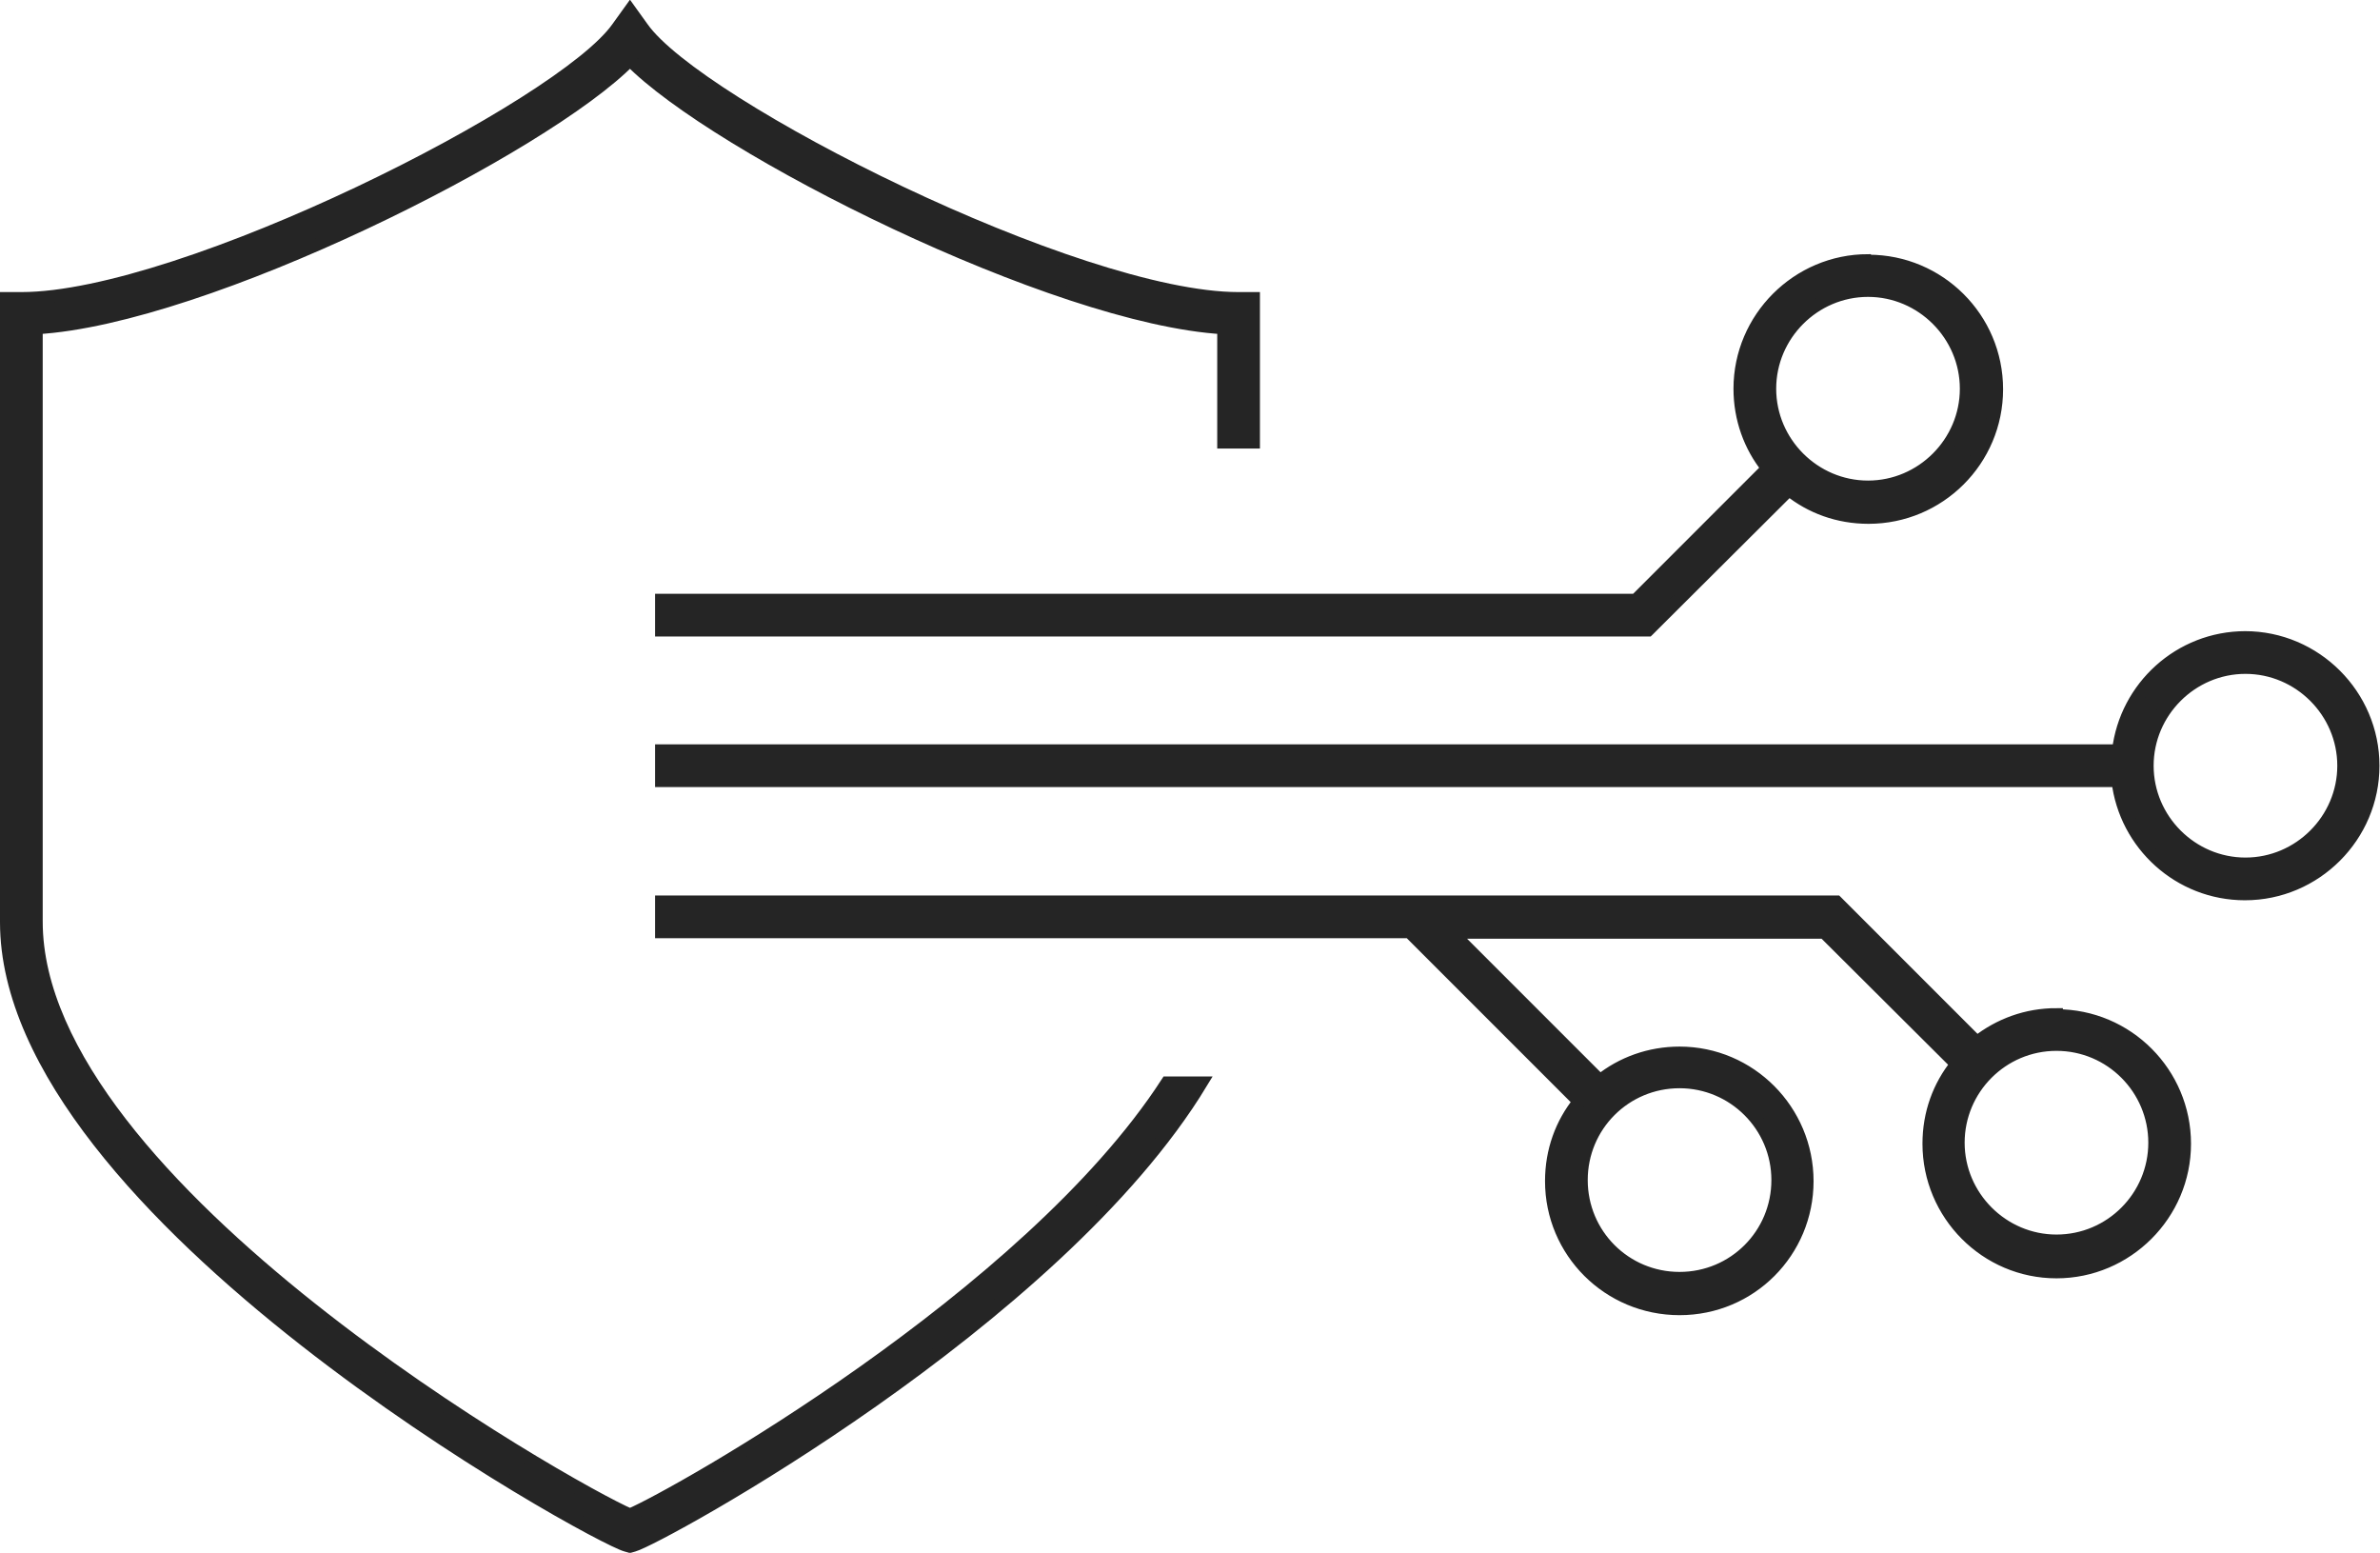 <?xml version="1.0" encoding="UTF-8"?><svg id="Layer_2" xmlns="http://www.w3.org/2000/svg" viewBox="0 0 44.58 29.08"><defs><style>.cls-1{fill:#252525;stroke:#252525;stroke-miterlimit:10;stroke-width:.24px;}</style></defs><g id="Layer_1-2"><g><path class="cls-1" d="m23.2,5.59c-3.02,0-10.14-3.6-11.17-5.07l-.23-.32-.23.32C10.53,2,3.42,5.59.4,5.59H.12v11.68c0,5.46,11.03,11.52,11.61,11.67l.07.02.07-.02c.47-.13,7.92-4.19,10.63-8.66h-.64c-2.6,4.01-9.19,7.72-10.06,8.09-1.1-.47-11.12-6.13-11.12-11.11V6.14c3.16-.18,9.52-3.38,11.12-5.02,1.6,1.64,7.96,4.84,11.12,5.02v2.14h.56v-2.69h-.28Z"/><g><path class="cls-1" d="m34.99,4.88c-1.32,0-2.4,1.08-2.4,2.4,0,.56.19,1.08.52,1.49l-2.47,2.47H12.39v.56h18.48l2.64-2.63c.41.33.92.52,1.49.52,1.32,0,2.4-1.07,2.4-2.4s-1.08-2.4-2.4-2.4Zm0,4.24c-1.01,0-1.84-.83-1.84-1.84s.83-1.84,1.84-1.84,1.84.83,1.84,1.84-.83,1.84-1.84,1.84Z"/><path class="cls-1" d="m42.06,11.94c-1.23,0-2.24.93-2.38,2.12H12.39v.56h27.28c.14,1.19,1.15,2.12,2.38,2.12,1.32,0,2.4-1.08,2.4-2.4s-1.08-2.4-2.4-2.4Zm0,4.24c-1.01,0-1.84-.83-1.84-1.84s.83-1.84,1.84-1.84,1.84.83,1.84,1.84-.83,1.84-1.84,1.84Z"/><path class="cls-1" d="m38.52,19c-.56,0-1.07.19-1.49.52l-2.63-2.63H12.39v.56h14.01l3.18,3.18c-.33.41-.52.92-.52,1.49,0,1.32,1.07,2.39,2.4,2.39s2.39-1.07,2.39-2.39-1.07-2.4-2.39-2.4c-.56,0-1.08.19-1.49.52l-2.78-2.78h6.98l2.48,2.47c-.33.41-.52.92-.52,1.49,0,1.32,1.07,2.4,2.39,2.4s2.4-1.08,2.4-2.4-1.07-2.4-2.4-2.4Zm-7.06,1.26c1.01,0,1.84.82,1.84,1.84s-.82,1.84-1.84,1.84-1.84-.82-1.84-1.84.82-1.84,1.84-1.84Zm7.06,2.98c-1.01,0-1.84-.83-1.84-1.84s.82-1.84,1.84-1.84,1.84.83,1.84,1.84-.82,1.84-1.84,1.84Z"/></g></g></g></svg>